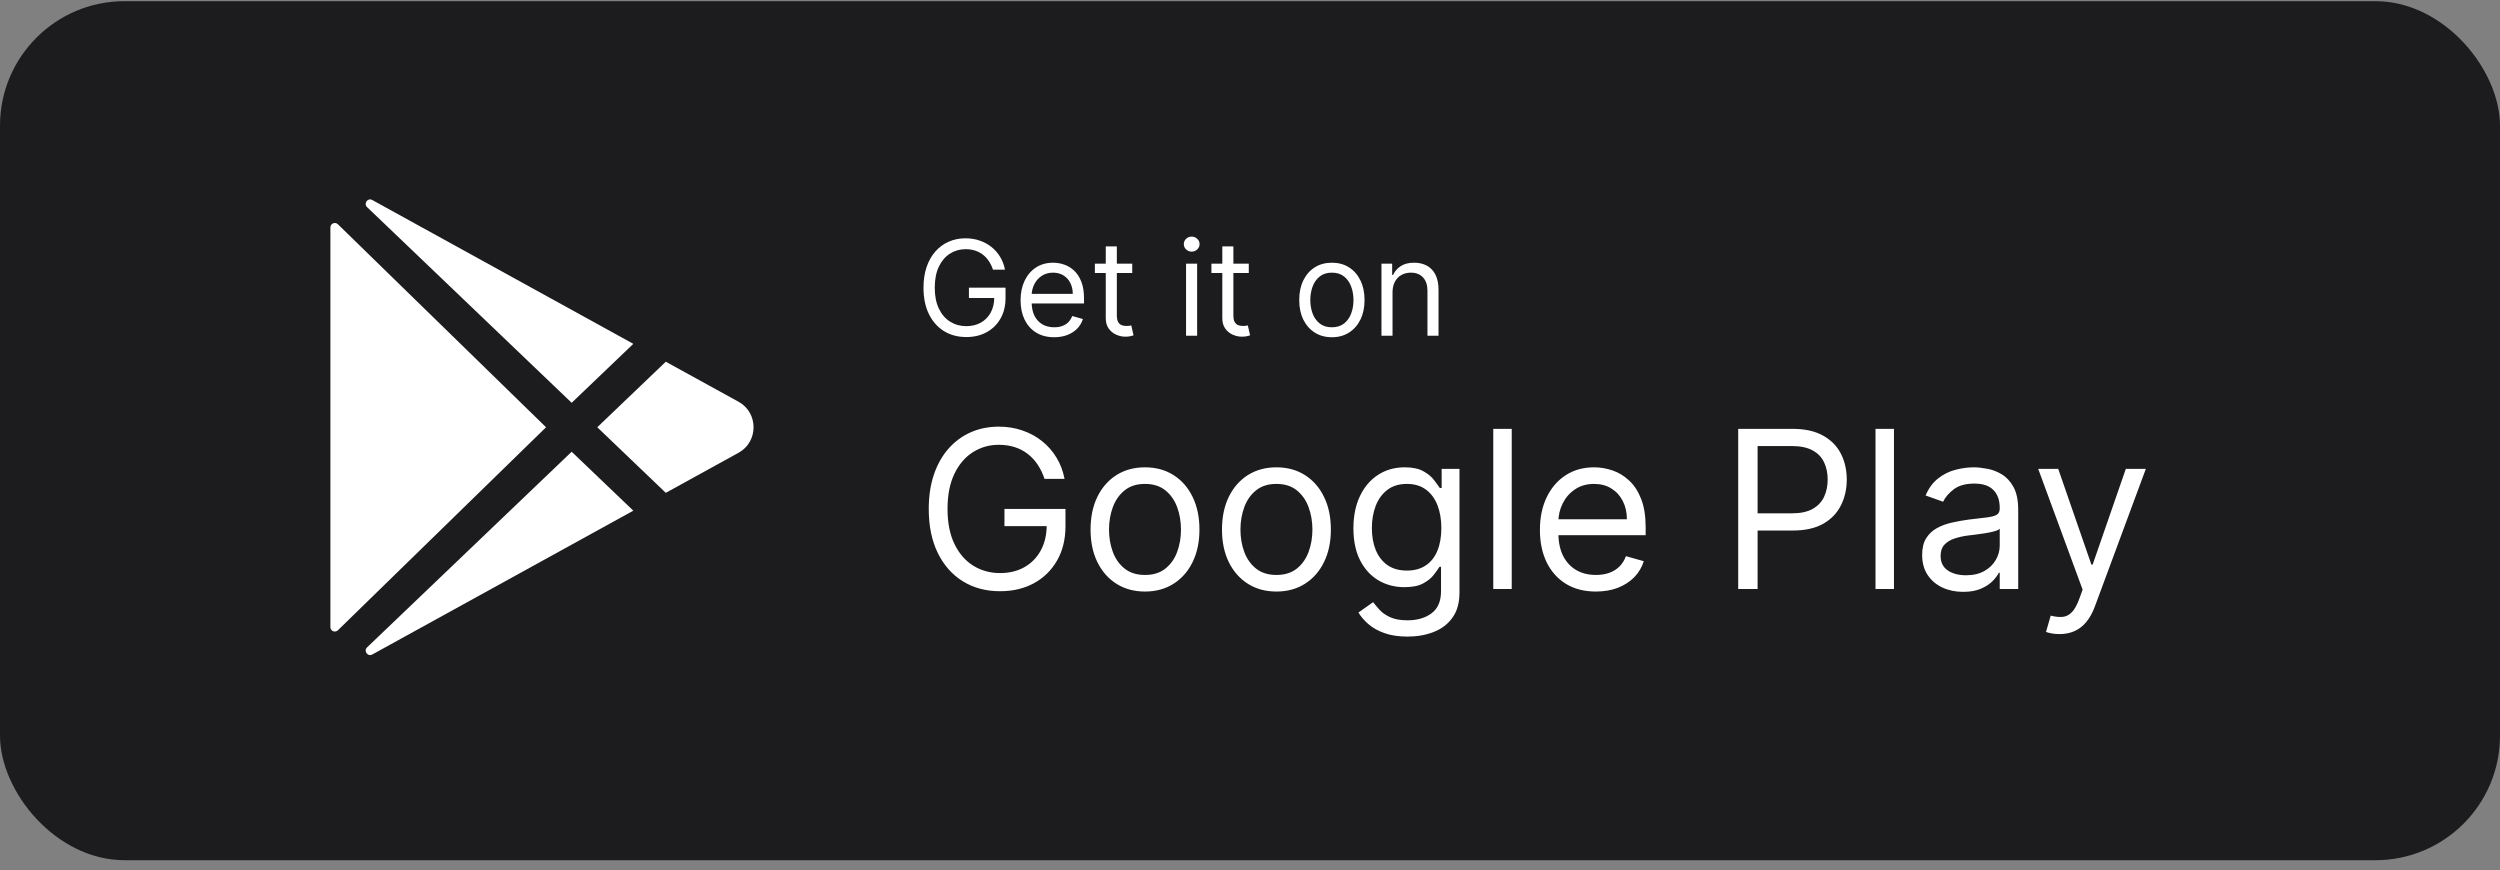 <svg width="227" height="79" viewBox="0 0 227 79" fill="none" xmlns="http://www.w3.org/2000/svg">
<rect x="0" y="0" width="227" height="79" fill="#808080" stroke="none"/>
<rect y="0.106" width="227" height="78" rx="11.308" fill="#1C1B1E"/>
<path d="M30 56.945V20.647C30 20.568 30.024 20.491 30.067 20.426C30.111 20.36 30.173 20.309 30.246 20.279C30.319 20.249 30.399 20.241 30.476 20.256C30.553 20.271 30.625 20.308 30.681 20.363L49.581 38.795L30.681 57.228C30.625 57.284 30.553 57.321 30.476 57.336C30.399 57.351 30.319 57.343 30.246 57.313C30.173 57.283 30.111 57.232 30.067 57.166C30.024 57.101 30 57.024 30 56.945ZM57.505 46.369L33.807 59.425L33.792 59.433C33.384 59.655 32.996 59.102 33.331 58.781L51.907 41.018L57.505 46.369ZM33.332 18.809C32.996 18.488 33.384 17.935 33.794 18.157L33.809 18.165L57.505 31.221L51.907 36.574L33.332 18.809ZM67.072 41.104L60.454 44.749L54.232 38.795L60.454 32.844L67.072 36.486C68.872 37.481 68.872 40.109 67.072 41.104Z" fill="white"/>
<path d="M90.16 24.484C90.066 24.197 89.943 23.94 89.789 23.713C89.639 23.483 89.458 23.287 89.248 23.125C89.041 22.963 88.805 22.839 88.541 22.754C88.276 22.669 87.987 22.626 87.671 22.626C87.154 22.626 86.684 22.76 86.261 23.027C85.838 23.294 85.501 23.687 85.251 24.207C85.001 24.727 84.876 25.365 84.876 26.121C84.876 26.876 85.002 27.514 85.255 28.034C85.508 28.554 85.85 28.947 86.282 29.214C86.714 29.481 87.2 29.615 87.74 29.615C88.24 29.615 88.68 29.508 89.061 29.295C89.444 29.079 89.742 28.775 89.955 28.383C90.171 27.988 90.279 27.524 90.279 26.99L90.603 27.058H87.978V26.121H91.302V27.058C91.302 27.777 91.149 28.402 90.842 28.933C90.538 29.464 90.117 29.876 89.58 30.169C89.046 30.459 88.433 30.604 87.74 30.604C86.967 30.604 86.288 30.422 85.703 30.058C85.12 29.695 84.666 29.177 84.339 28.507C84.015 27.837 83.853 27.041 83.853 26.121C83.853 25.43 83.945 24.809 84.13 24.258C84.318 23.704 84.582 23.233 84.923 22.844C85.264 22.454 85.667 22.156 86.133 21.949C86.599 21.741 87.112 21.638 87.671 21.638C88.132 21.638 88.561 21.707 88.958 21.846C89.359 21.983 89.715 22.177 90.028 22.43C90.343 22.68 90.606 22.98 90.816 23.329C91.026 23.676 91.171 24.061 91.251 24.484H90.16ZM95.72 30.621C95.089 30.621 94.545 30.481 94.088 30.203C93.633 29.922 93.282 29.53 93.035 29.027C92.791 28.521 92.669 27.933 92.669 27.263C92.669 26.592 92.791 26.001 93.035 25.49C93.282 24.976 93.626 24.575 94.067 24.288C94.51 23.998 95.027 23.854 95.618 23.854C95.959 23.854 96.295 23.91 96.628 24.024C96.96 24.138 97.263 24.322 97.535 24.578C97.808 24.831 98.025 25.166 98.187 25.584C98.349 26.001 98.43 26.515 98.43 27.126V27.552H93.385V26.683H97.407C97.407 26.314 97.334 25.984 97.186 25.695C97.041 25.405 96.834 25.176 96.564 25.008C96.297 24.841 95.981 24.757 95.618 24.757C95.217 24.757 94.871 24.856 94.578 25.055C94.288 25.251 94.065 25.507 93.909 25.822C93.753 26.138 93.674 26.476 93.674 26.837V27.416C93.674 27.91 93.76 28.329 93.93 28.673C94.103 29.014 94.344 29.274 94.65 29.453C94.957 29.629 95.314 29.717 95.72 29.717C95.984 29.717 96.223 29.68 96.436 29.606C96.652 29.53 96.838 29.416 96.994 29.265C97.15 29.112 97.271 28.922 97.356 28.695L98.328 28.967C98.226 29.297 98.054 29.587 97.812 29.837C97.571 30.084 97.272 30.277 96.917 30.416C96.562 30.552 96.163 30.621 95.72 30.621ZM102.807 23.939V24.791H99.415V23.939H102.807ZM100.403 22.371H101.409V28.609C101.409 28.893 101.45 29.106 101.532 29.248C101.618 29.388 101.726 29.481 101.856 29.53C101.99 29.575 102.13 29.598 102.278 29.598C102.389 29.598 102.48 29.592 102.551 29.581C102.622 29.567 102.679 29.555 102.721 29.547L102.926 30.45C102.858 30.476 102.763 30.501 102.64 30.527C102.518 30.555 102.363 30.57 102.176 30.57C101.892 30.57 101.613 30.508 101.341 30.386C101.071 30.264 100.846 30.078 100.667 29.828C100.491 29.578 100.403 29.263 100.403 28.882V22.371ZM107.694 30.484V23.939H108.7V30.484H107.694ZM108.206 22.848C108.01 22.848 107.841 22.781 107.699 22.648C107.559 22.514 107.49 22.354 107.49 22.166C107.49 21.979 107.559 21.818 107.699 21.684C107.841 21.551 108.01 21.484 108.206 21.484C108.402 21.484 108.569 21.551 108.709 21.684C108.851 21.818 108.922 21.979 108.922 22.166C108.922 22.354 108.851 22.514 108.709 22.648C108.569 22.781 108.402 22.848 108.206 22.848ZM113.389 23.939V24.791H109.997V23.939H113.389ZM110.985 22.371H111.991V28.609C111.991 28.893 112.032 29.106 112.114 29.248C112.2 29.388 112.308 29.481 112.438 29.53C112.572 29.575 112.712 29.598 112.86 29.598C112.971 29.598 113.062 29.592 113.133 29.581C113.204 29.567 113.261 29.555 113.303 29.547L113.508 30.45C113.44 30.476 113.345 30.501 113.222 30.527C113.1 30.555 112.945 30.57 112.758 30.57C112.474 30.57 112.195 30.508 111.923 30.386C111.653 30.264 111.428 30.078 111.249 29.828C111.073 29.578 110.985 29.263 110.985 28.882V22.371ZM120.936 30.621C120.345 30.621 119.826 30.48 119.38 30.199C118.937 29.918 118.59 29.524 118.34 29.018C118.093 28.513 117.97 27.922 117.97 27.246C117.97 26.564 118.093 25.969 118.34 25.46C118.59 24.952 118.937 24.557 119.38 24.275C119.826 23.994 120.345 23.854 120.936 23.854C121.526 23.854 122.043 23.994 122.487 24.275C122.933 24.557 123.279 24.952 123.526 25.46C123.776 25.969 123.901 26.564 123.901 27.246C123.901 27.922 123.776 28.513 123.526 29.018C123.279 29.524 122.933 29.918 122.487 30.199C122.043 30.48 121.526 30.621 120.936 30.621ZM120.936 29.717C121.384 29.717 121.754 29.602 122.043 29.372C122.333 29.142 122.548 28.839 122.687 28.464C122.826 28.089 122.896 27.683 122.896 27.246C122.896 26.808 122.826 26.4 122.687 26.023C122.548 25.645 122.333 25.339 122.043 25.106C121.754 24.873 121.384 24.757 120.936 24.757C120.487 24.757 120.117 24.873 119.828 25.106C119.538 25.339 119.323 25.645 119.184 26.023C119.045 26.4 118.975 26.808 118.975 27.246C118.975 27.683 119.045 28.089 119.184 28.464C119.323 28.839 119.538 29.142 119.828 29.372C120.117 29.602 120.487 29.717 120.936 29.717ZM126.442 26.547V30.484H125.437V23.939H126.408V24.962H126.493C126.647 24.629 126.88 24.362 127.192 24.16C127.505 23.956 127.908 23.854 128.402 23.854C128.846 23.854 129.233 23.945 129.566 24.126C129.898 24.305 130.157 24.578 130.341 24.945C130.526 25.308 130.618 25.768 130.618 26.325V30.484H129.613V26.393C129.613 25.879 129.479 25.479 129.212 25.192C128.945 24.902 128.579 24.757 128.113 24.757C127.792 24.757 127.505 24.827 127.252 24.966C127.002 25.105 126.804 25.308 126.66 25.575C126.515 25.842 126.442 26.166 126.442 26.547Z" fill="white"/>
<path d="M94.842 43.484C94.686 43.006 94.48 42.578 94.224 42.199C93.973 41.815 93.672 41.489 93.322 41.219C92.976 40.949 92.583 40.743 92.143 40.601C91.703 40.459 91.22 40.388 90.694 40.388C89.832 40.388 89.049 40.61 88.343 41.055C87.638 41.5 87.077 42.156 86.66 43.023C86.243 43.889 86.035 44.952 86.035 46.212C86.035 47.471 86.246 48.534 86.667 49.4C87.088 50.267 87.659 50.923 88.379 51.368C89.098 51.813 89.908 52.035 90.808 52.035C91.641 52.035 92.375 51.858 93.009 51.503C93.649 51.143 94.146 50.636 94.501 49.983C94.861 49.325 95.041 48.55 95.041 47.66L95.58 47.774H91.205V46.212H96.745V47.774C96.745 48.972 96.49 50.014 95.978 50.899C95.472 51.784 94.771 52.471 93.876 52.959C92.986 53.442 91.963 53.683 90.808 53.683C89.52 53.683 88.388 53.38 87.413 52.774C86.442 52.168 85.685 51.306 85.14 50.189C84.6 49.071 84.33 47.746 84.33 46.212C84.33 45.061 84.484 44.026 84.792 43.108C85.105 42.184 85.545 41.399 86.113 40.75C86.681 40.101 87.354 39.604 88.13 39.258C88.907 38.913 89.761 38.74 90.694 38.74C91.461 38.74 92.176 38.856 92.839 39.088C93.507 39.315 94.101 39.64 94.622 40.061C95.147 40.478 95.585 40.977 95.936 41.559C96.286 42.137 96.527 42.779 96.66 43.484H94.842ZM103.966 53.712C102.982 53.712 102.117 53.477 101.374 53.008C100.635 52.54 100.058 51.884 99.641 51.041C99.229 50.198 99.023 49.213 99.023 48.087C99.023 46.95 99.229 45.958 99.641 45.111C100.058 44.263 100.635 43.605 101.374 43.136C102.117 42.667 102.982 42.433 103.966 42.433C104.951 42.433 105.813 42.667 106.552 43.136C107.295 43.605 107.873 44.263 108.285 45.111C108.701 45.958 108.91 46.95 108.91 48.087C108.91 49.213 108.701 50.198 108.285 51.041C107.873 51.884 107.295 52.54 106.552 53.008C105.813 53.477 104.951 53.712 103.966 53.712ZM103.966 52.206C104.715 52.206 105.33 52.014 105.813 51.631C106.296 51.247 106.653 50.743 106.885 50.118C107.117 49.493 107.233 48.816 107.233 48.087C107.233 47.357 107.117 46.678 106.885 46.048C106.653 45.418 106.296 44.909 105.813 44.521C105.33 44.133 104.715 43.939 103.966 43.939C103.218 43.939 102.603 44.133 102.12 44.521C101.637 44.909 101.279 45.418 101.047 46.048C100.815 46.678 100.699 47.357 100.699 48.087C100.699 48.816 100.815 49.493 101.047 50.118C101.279 50.743 101.637 51.247 102.12 51.631C102.603 52.014 103.218 52.206 103.966 52.206ZM115.9 53.712C114.915 53.712 114.051 53.477 113.308 53.008C112.569 52.54 111.991 51.884 111.575 51.041C111.163 50.198 110.957 49.213 110.957 48.087C110.957 46.95 111.163 45.958 111.575 45.111C111.991 44.263 112.569 43.605 113.308 43.136C114.051 42.667 114.915 42.433 115.9 42.433C116.885 42.433 117.747 42.667 118.485 43.136C119.229 43.605 119.806 44.263 120.218 45.111C120.635 45.958 120.843 46.95 120.843 48.087C120.843 49.213 120.635 50.198 120.218 51.041C119.806 51.884 119.229 52.54 118.485 53.008C117.747 53.477 116.885 53.712 115.9 53.712ZM115.9 52.206C116.648 52.206 117.264 52.014 117.747 51.631C118.23 51.247 118.587 50.743 118.819 50.118C119.051 49.493 119.167 48.816 119.167 48.087C119.167 47.357 119.051 46.678 118.819 46.048C118.587 45.418 118.23 44.909 117.747 44.521C117.264 44.133 116.648 43.939 115.9 43.939C115.152 43.939 114.536 44.133 114.053 44.521C113.57 44.909 113.213 45.418 112.981 46.048C112.749 46.678 112.633 47.357 112.633 48.087C112.633 48.816 112.749 49.493 112.981 50.118C113.213 50.743 113.57 51.247 114.053 51.631C114.536 52.014 115.152 52.206 115.9 52.206ZM127.805 57.802C126.996 57.802 126.299 57.698 125.717 57.49C125.135 57.286 124.649 57.016 124.261 56.68C123.878 56.349 123.572 55.994 123.345 55.615L124.68 54.677C124.832 54.876 125.023 55.104 125.255 55.359C125.487 55.62 125.805 55.845 126.207 56.034C126.614 56.228 127.147 56.325 127.805 56.325C128.686 56.325 129.413 56.112 129.986 55.686C130.558 55.26 130.845 54.592 130.845 53.683V51.467H130.703C130.58 51.666 130.405 51.912 130.177 52.206C129.955 52.495 129.633 52.753 129.211 52.98C128.795 53.203 128.231 53.314 127.521 53.314C126.64 53.314 125.85 53.105 125.149 52.689C124.453 52.272 123.901 51.666 123.494 50.871C123.092 50.075 122.89 49.109 122.89 47.973C122.89 46.855 123.087 45.883 123.48 45.054C123.873 44.221 124.42 43.577 125.121 43.122C125.821 42.663 126.631 42.433 127.549 42.433C128.26 42.433 128.823 42.551 129.24 42.788C129.661 43.02 129.983 43.285 130.206 43.584C130.433 43.877 130.608 44.119 130.731 44.308H130.902V42.575H132.521V53.797C132.521 54.734 132.308 55.497 131.882 56.084C131.46 56.675 130.892 57.109 130.177 57.383C129.467 57.663 128.676 57.802 127.805 57.802ZM127.748 51.808C128.421 51.808 128.989 51.654 129.453 51.346C129.917 51.039 130.27 50.596 130.511 50.018C130.753 49.441 130.873 48.749 130.873 47.944C130.873 47.158 130.755 46.465 130.518 45.864C130.282 45.262 129.931 44.791 129.467 44.45C129.003 44.109 128.43 43.939 127.748 43.939C127.038 43.939 126.446 44.119 125.973 44.479C125.504 44.838 125.151 45.321 124.915 45.927C124.683 46.533 124.567 47.206 124.567 47.944C124.567 48.702 124.685 49.372 124.922 49.954C125.163 50.532 125.518 50.987 125.987 51.318C126.46 51.645 127.048 51.808 127.748 51.808ZM137.265 38.939V53.484H135.589V38.939H137.265ZM144.909 53.712C143.858 53.712 142.951 53.48 142.189 53.016C141.431 52.547 140.847 51.893 140.435 51.055C140.028 50.212 139.824 49.232 139.824 48.115C139.824 46.998 140.028 46.013 140.435 45.16C140.847 44.303 141.42 43.636 142.154 43.157C142.892 42.675 143.754 42.433 144.739 42.433C145.307 42.433 145.868 42.528 146.422 42.717C146.976 42.907 147.48 43.214 147.935 43.641C148.389 44.062 148.752 44.621 149.021 45.317C149.291 46.013 149.426 46.87 149.426 47.888V48.598H141.017V47.149H147.722C147.722 46.533 147.599 45.984 147.352 45.501C147.111 45.018 146.765 44.637 146.315 44.358C145.87 44.078 145.345 43.939 144.739 43.939C144.071 43.939 143.494 44.105 143.006 44.436C142.523 44.763 142.151 45.189 141.891 45.714C141.63 46.24 141.5 46.803 141.5 47.405V48.371C141.5 49.194 141.642 49.893 141.926 50.466C142.215 51.034 142.615 51.467 143.127 51.766C143.638 52.059 144.232 52.206 144.909 52.206C145.35 52.206 145.747 52.144 146.102 52.021C146.462 51.893 146.772 51.704 147.033 51.453C147.293 51.197 147.494 50.88 147.636 50.501L149.256 50.956C149.085 51.505 148.799 51.988 148.396 52.405C147.994 52.817 147.497 53.139 146.905 53.371C146.313 53.598 145.648 53.712 144.909 53.712ZM157.828 53.484V38.939H162.743C163.884 38.939 164.817 39.145 165.541 39.557C166.27 39.964 166.81 40.516 167.161 41.212C167.511 41.907 167.686 42.684 167.686 43.541C167.686 44.398 167.511 45.177 167.161 45.878C166.815 46.578 166.28 47.137 165.556 47.554C164.831 47.966 163.903 48.172 162.771 48.172H159.249V46.609H162.715C163.496 46.609 164.123 46.474 164.597 46.204C165.07 45.934 165.413 45.57 165.627 45.111C165.844 44.647 165.953 44.123 165.953 43.541C165.953 42.959 165.844 42.438 165.627 41.979C165.413 41.519 165.068 41.159 164.59 40.899C164.111 40.634 163.477 40.501 162.686 40.501H159.59V53.484H157.828ZM171.972 38.939V53.484H170.296V38.939H171.972ZM178.253 53.74C177.561 53.74 176.934 53.61 176.371 53.349C175.807 53.084 175.36 52.703 175.028 52.206C174.697 51.704 174.531 51.098 174.531 50.388C174.531 49.763 174.654 49.256 174.9 48.868C175.147 48.475 175.476 48.167 175.888 47.944C176.299 47.722 176.754 47.556 177.251 47.447C177.753 47.334 178.257 47.244 178.764 47.177C179.427 47.092 179.964 47.028 180.376 46.986C180.793 46.938 181.096 46.86 181.285 46.751C181.479 46.642 181.576 46.453 181.576 46.183V46.126C181.576 45.425 181.385 44.881 181.001 44.493C180.622 44.105 180.047 43.91 179.275 43.91C178.475 43.91 177.848 44.086 177.393 44.436C176.939 44.786 176.619 45.16 176.434 45.558L174.844 44.99C175.128 44.327 175.506 43.811 175.98 43.442C176.458 43.068 176.979 42.807 177.542 42.66C178.111 42.509 178.669 42.433 179.219 42.433C179.569 42.433 179.971 42.476 180.426 42.561C180.885 42.641 181.328 42.809 181.754 43.065C182.185 43.321 182.542 43.707 182.826 44.223C183.111 44.739 183.253 45.43 183.253 46.297V53.484H181.576V52.007H181.491C181.378 52.244 181.188 52.497 180.923 52.767C180.658 53.037 180.305 53.266 179.865 53.456C179.424 53.645 178.887 53.74 178.253 53.74ZM178.508 52.234C179.171 52.234 179.73 52.104 180.184 51.844C180.644 51.583 180.989 51.247 181.221 50.835C181.458 50.423 181.576 49.99 181.576 49.535V48.001C181.505 48.087 181.349 48.165 181.108 48.236C180.871 48.302 180.596 48.361 180.284 48.413C179.976 48.461 179.675 48.503 179.382 48.541C179.093 48.574 178.859 48.603 178.679 48.626C178.243 48.683 177.836 48.775 177.457 48.903C177.083 49.026 176.78 49.213 176.548 49.464C176.321 49.711 176.207 50.047 176.207 50.473C176.207 51.055 176.423 51.496 176.853 51.794C177.289 52.087 177.841 52.234 178.508 52.234ZM187.001 57.575C186.717 57.575 186.463 57.551 186.241 57.504C186.018 57.462 185.864 57.419 185.779 57.376L186.205 55.899C186.613 56.003 186.972 56.041 187.285 56.013C187.597 55.984 187.874 55.845 188.116 55.594C188.362 55.347 188.587 54.947 188.791 54.393L189.103 53.541L185.069 42.575H186.887L189.899 51.268H190.012L193.024 42.575H194.842L190.211 55.075C190.003 55.639 189.745 56.105 189.437 56.474C189.129 56.848 188.772 57.125 188.364 57.305C187.962 57.485 187.507 57.575 187.001 57.575Z" fill="white"/>
</svg>
